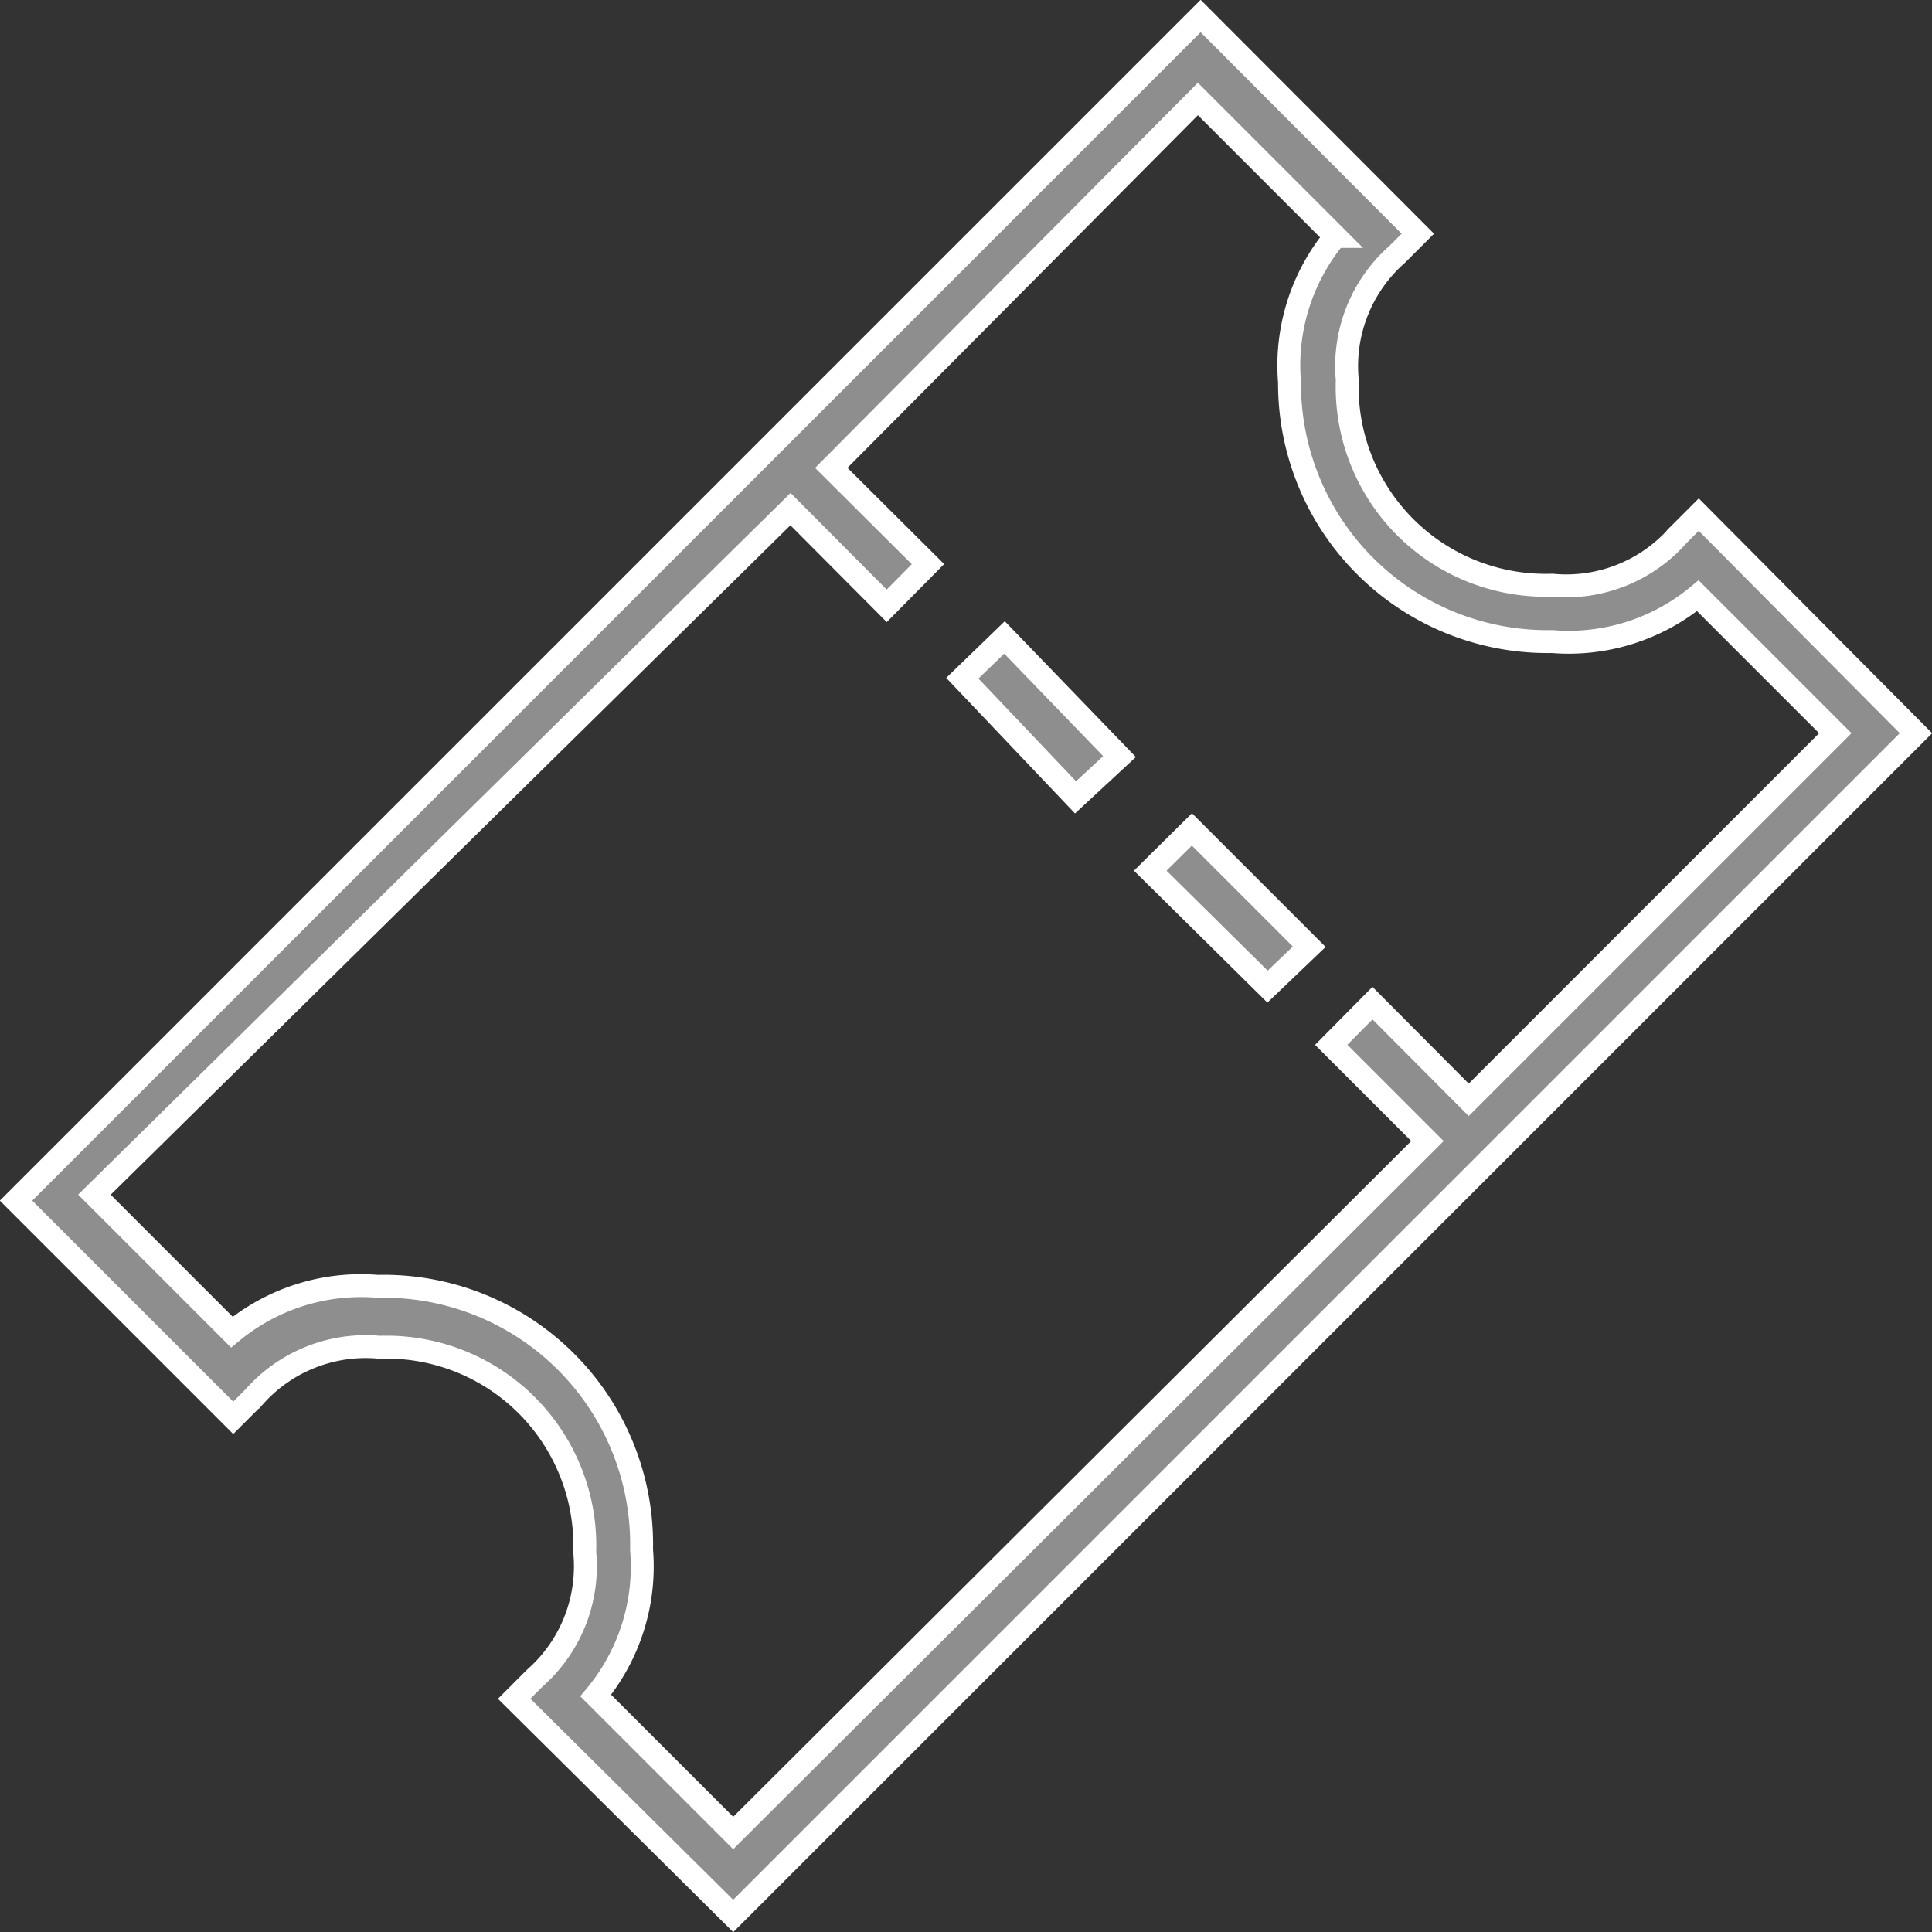 <svg xmlns="http://www.w3.org/2000/svg" viewBox="0 0 42.16 42.16"><rect x="0" y="0" width="42.16" height="42.16" fill="#333333" stroke="none"/><defs><style>.cls-1{fill:#8e8e8e;stroke:#fff;stroke-miterlimit:10;stroke-width:0.5px;}</style></defs><title>ico-resumen</title><g id="Capa_2" data-name="Capa 2"><g id="Capa_1-2" data-name="Capa 1"><path class="cls-1" d="M37.07,11.23l-.45.45a3.25,3.25,0,0,1-2.75,1.09,4.33,4.33,0,0,1-4.47-4.48,3.25,3.25,0,0,1,1.09-2.74l.45-.45L26.2.35.35,26.2l4.74,4.74.45-.45a3.25,3.25,0,0,1,2.74-1.09,4.33,4.33,0,0,1,4.48,4.47,3.25,3.25,0,0,1-1.09,2.75l-.45.45L16,41.81,41.81,16ZM13,37a4.41,4.41,0,0,0,1-3.18,5.63,5.63,0,0,0-5.76-5.75,4.42,4.42,0,0,0-3.18,1l-3-3L17.25,11.11l2.1,2.11.9-.91-2.11-2.1,8-8.05,3,3a4.41,4.41,0,0,0-1,3.18A5.63,5.63,0,0,0,33.87,14a4.42,4.42,0,0,0,3.18-1l3,3-8,8-2.1-2.11-.9.91,2.1,2.1L16,40Zm0,0"/><path class="cls-1" d="M23.47,17.4,21,14.8l.92-.89,2.51,2.6Zm0,0"/><path class="cls-1" d="M27.66,21.53,25.1,19l.91-.9,2.56,2.56Zm0,0"/></g></g></svg>